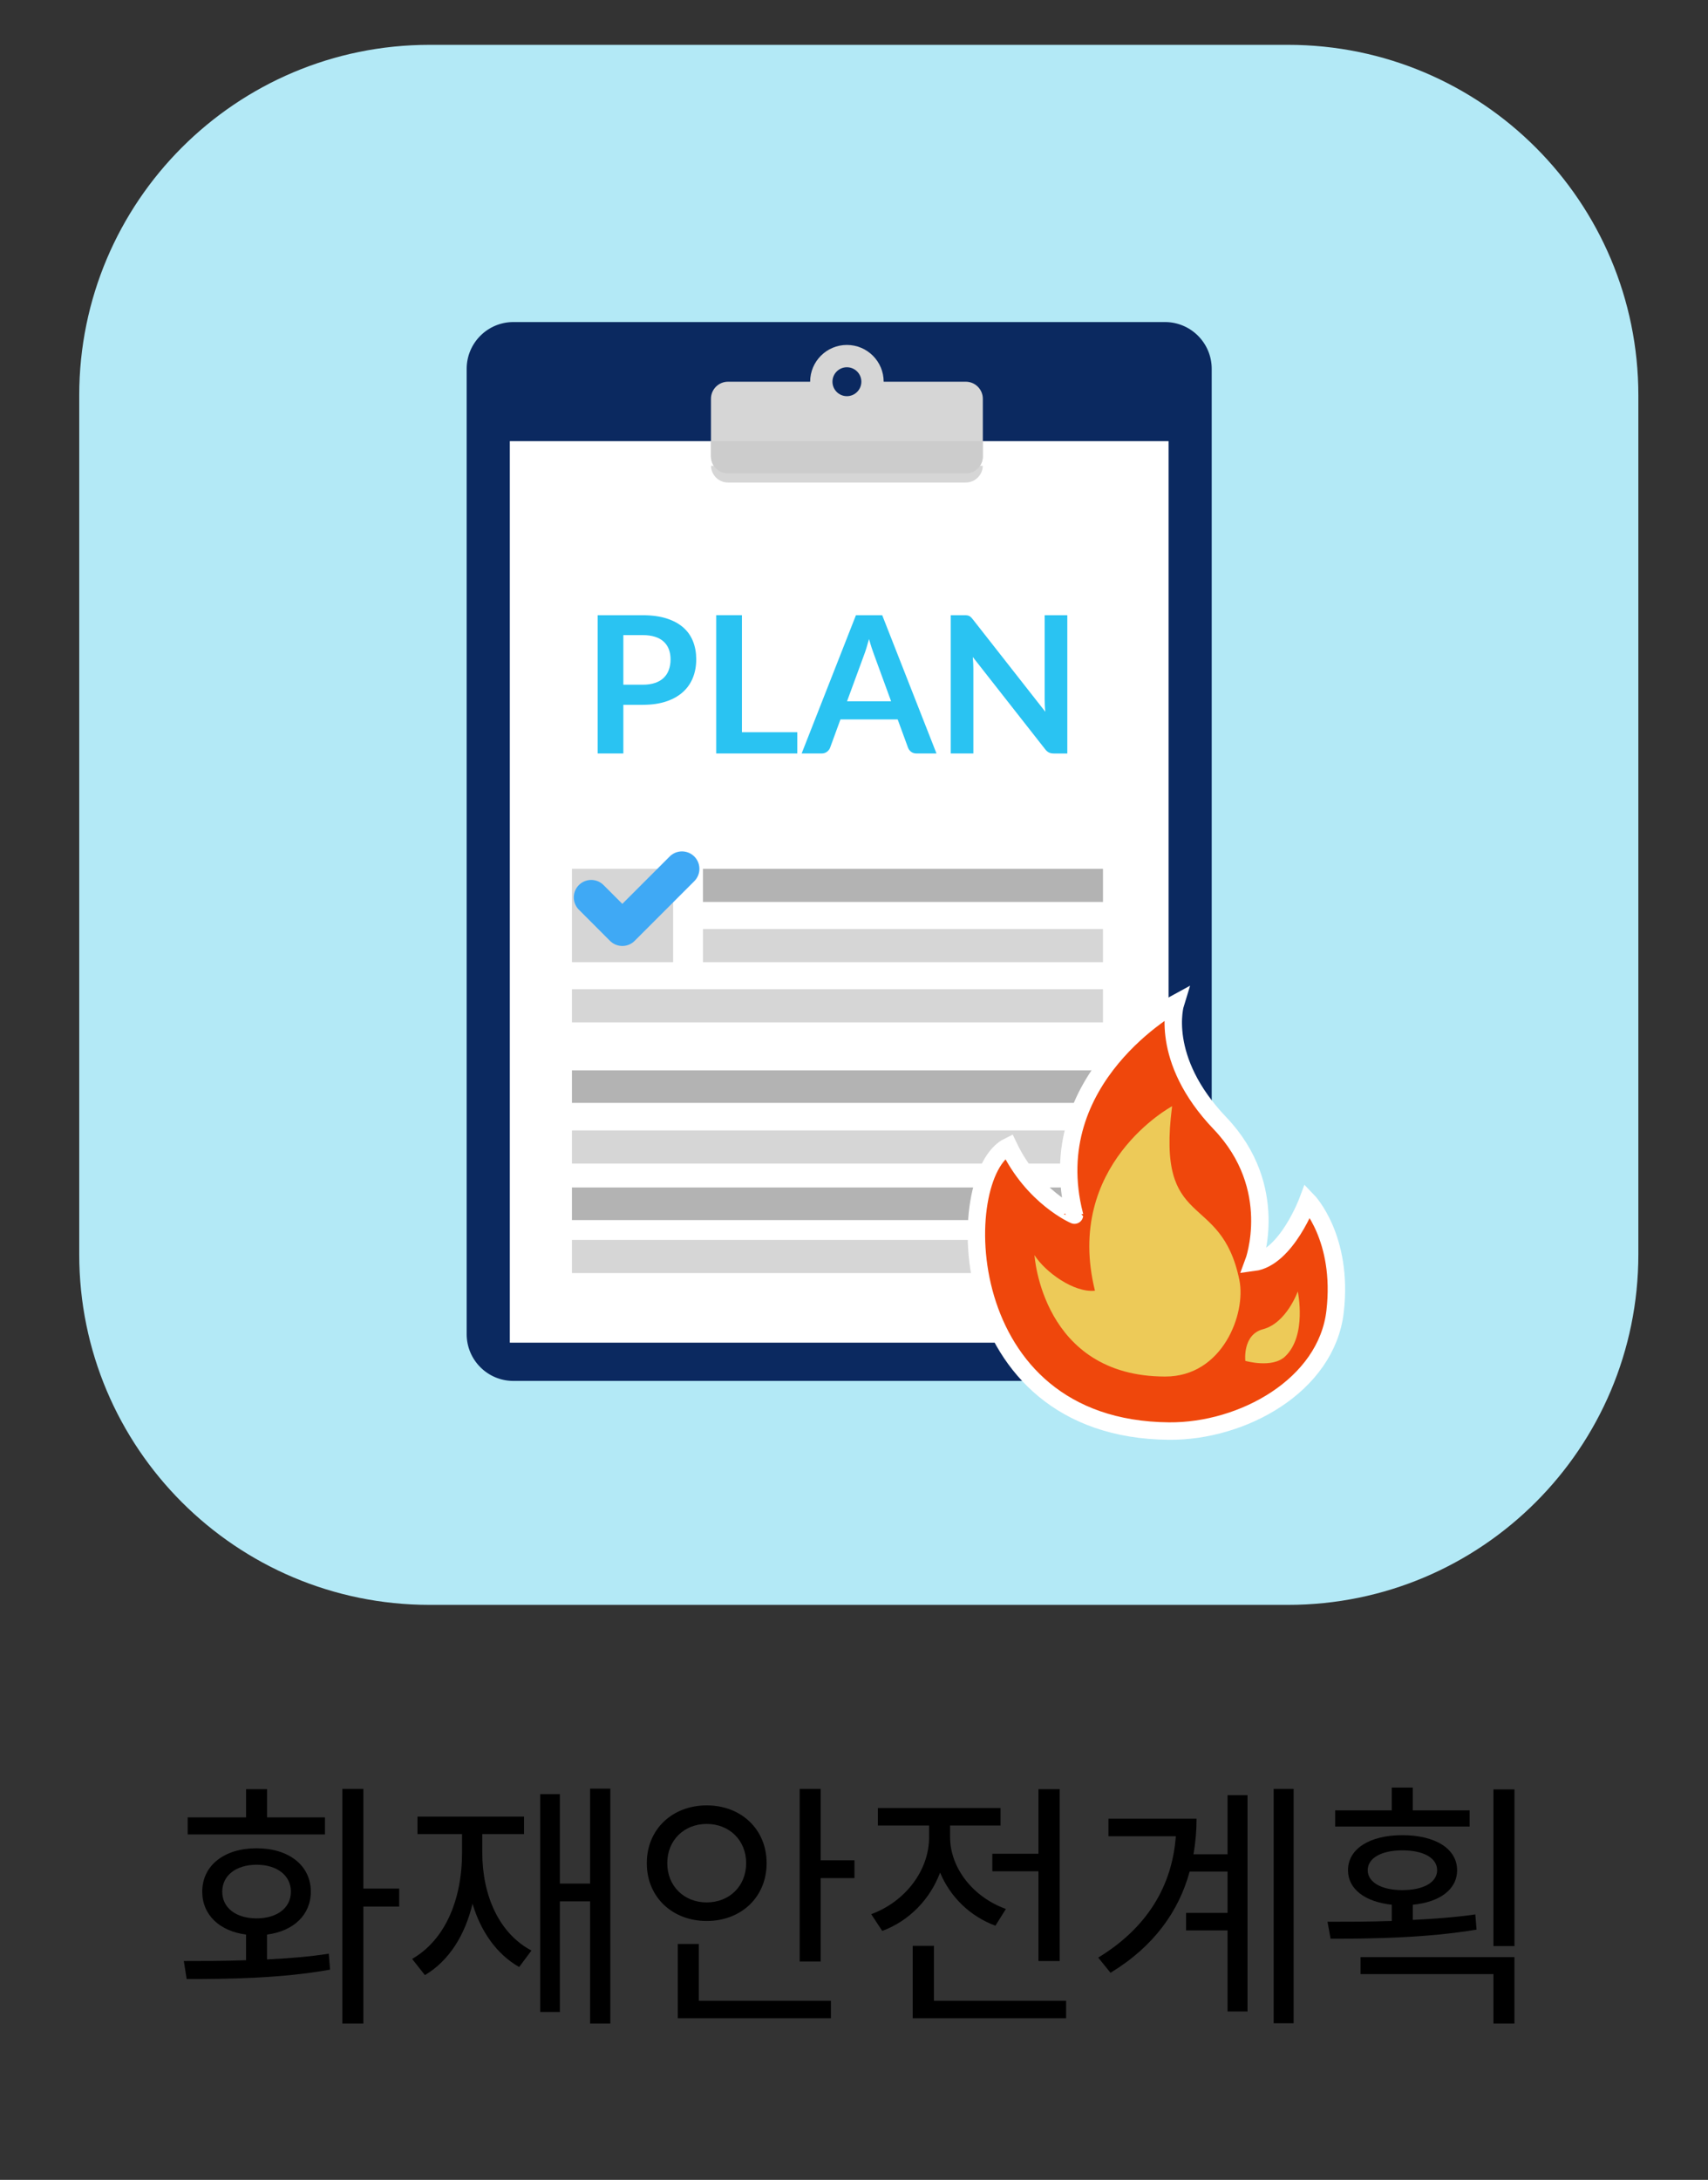 <?xml version="1.0" encoding="utf-8"?>
<!-- Generator: Adobe Illustrator 16.0.0, SVG Export Plug-In . SVG Version: 6.00 Build 0)  -->
<!DOCTYPE svg PUBLIC "-//W3C//DTD SVG 1.1//EN" "http://www.w3.org/Graphics/SVG/1.1/DTD/svg11.dtd">
<svg version="1.1" id="Layer_1" xmlns="http://www.w3.org/2000/svg" xmlns:xlink="http://www.w3.org/1999/xlink" x="0px" y="0px"
	 width="98px" height="125px" viewBox="0 0 98 125" enable-background="new 0 0 98 125" xml:space="preserve">
<rect x="0" y="0" width="98" height="125" fill="#333333" stroke="none"/>
<g>
	<path d="M15.323,112.361c1.19-0.061,2.41-0.15,3.542-0.33l0.073,0.915c-2.821,0.51-5.922,0.539-8.229,0.539l-0.162-1.034
		c1.058,0,2.292,0,3.57-0.045v-1.471c-1.513-0.194-2.513-1.125-2.513-2.46c0-1.515,1.278-2.489,3.115-2.489s3.115,0.975,3.115,2.489
		c0,1.335-0.999,2.266-2.513,2.46V112.361z M18.645,105.191h-7.876v-0.976h3.35v-1.619h1.205v1.619h3.321V105.191z M14.721,110.006
		c1.176,0,1.97-0.6,1.97-1.53c0-0.93-0.794-1.545-1.97-1.545c-1.175,0-1.969,0.615-1.969,1.545
		C12.752,109.406,13.546,110.006,14.721,110.006z M22.905,109.331h-2.057v6.705h-1.205v-13.455h1.205v5.715h2.057V109.331z"/>
	<path d="M27.672,106.227c0,2.46,0.955,4.635,2.821,5.624l-0.705,0.945c-1.293-0.735-2.204-2.04-2.675-3.63
		c-0.44,1.83-1.366,3.285-2.733,4.095l-0.734-0.93c1.881-1.08,2.865-3.375,2.865-6.104v-1.051h-2.557v-1.005h6.113v1.005h-2.396
		V106.227z M35.019,102.566v13.47h-1.16v-7.005h-1.734v6.345h-1.131v-12.495h1.131v5.13h1.734v-5.444H35.019z"/>
	<path d="M40.549,110.156c-1.969,0-3.438-1.365-3.438-3.315c0-1.949,1.47-3.314,3.438-3.314c1.97,0,3.438,1.365,3.438,3.314
		C43.987,108.791,42.519,110.156,40.549,110.156z M40.549,109.091c1.293,0,2.263-0.93,2.263-2.25c0-1.319-0.97-2.25-2.263-2.25
		s-2.263,0.931-2.263,2.25C38.286,108.161,39.256,109.091,40.549,109.091z M40.094,114.73h7.582v1.005h-8.787v-4.26h1.205V114.73z
		 M49.027,106.676v1.021h-1.939v4.784h-1.205v-9.899h1.205v4.095H49.027z"/>
	<path d="M57.114,110.426c-1.469-0.54-2.601-1.665-3.174-3.045c-0.573,1.53-1.777,2.775-3.32,3.345l-0.632-0.96
		c1.954-0.72,3.32-2.505,3.32-4.409v-0.675H50.37v-1.006h7.038v1.006h-2.895v0.659c0,1.755,1.293,3.436,3.203,4.125L57.114,110.426z
		 M61.17,114.73v1.005h-8.802v-4.154h1.22v3.149H61.17z M59.583,106.301v-3.704h1.22v9.854h-1.22v-5.146h-2.645v-1.005H59.583z"/>
	<path d="M70.433,102.941h1.146v12.404h-1.146v-4.649h-2.38v-1.005h2.38v-2.37h-2.175c-0.617,2.265-2.042,4.29-4.54,5.805
		l-0.706-0.87c2.836-1.725,4.247-4.14,4.453-6.96H63.6v-1.005h5.055c0,0.69-0.059,1.365-0.176,2.04h1.954V102.941z M74.224,102.581
		v13.439h-1.146v-13.439H74.224z"/>
	<path d="M84.721,110.651c-2.865,0.479-6.01,0.524-8.376,0.524l-0.176-0.975c1.102,0,2.38,0,3.688-0.045v-0.931
		c-1.542-0.165-2.513-0.899-2.513-1.979c0-1.229,1.249-2.01,3.115-2.01c1.896,0,3.145,0.78,3.145,2.01
		c0,1.095-0.984,1.83-2.542,1.979v0.87c1.22-0.06,2.439-0.149,3.586-0.314L84.721,110.651z M84.324,104.741h-7.715v-0.93h3.247
		v-1.306h1.205v1.306h3.263V104.741z M78.064,112.226h8.831v3.811H85.69v-2.835h-7.626V112.226z M80.459,108.386
		c1.22,0,1.999-0.449,1.999-1.14c0-0.705-0.779-1.14-1.999-1.14c-1.189,0-1.983,0.435-1.983,1.14
		C78.476,107.937,79.27,108.386,80.459,108.386z M86.896,102.611v8.984H85.69v-8.984H86.896z"/>
</g>
<g>
	<path fill-rule="evenodd" clip-rule="evenodd" fill="#B3E9F6" d="M24.649,2.571h49.252c11.103,0,20.103,9,20.103,20.103v49.252
		c0,11.103-9,20.103-20.103,20.103H24.649c-11.103,0-20.103-9-20.103-20.103V22.674C4.547,11.571,13.547,2.571,24.649,2.571z"/>
</g>
<g>
	<path fill="#0B2960" d="M66.843,79.187H29.457c-1.48,0-2.681-1.201-2.681-2.682V21.15c0-1.48,1.2-2.682,2.681-2.682h37.386
		c1.479,0,2.681,1.201,2.681,2.682v55.355C69.523,77.985,68.322,79.187,66.843,79.187z"/>
	<rect x="29.252" y="25.298" fill="#FFFFFF" width="37.797" height="51.696"/>
	<g>
		<path fill="#D6D6D6" d="M40.795,26.712c0.012,0.531,0.443,0.957,0.977,0.957h13.641c0.534,0,0.966-0.426,0.977-0.957H40.795z"/>
		<path fill="#D6D6D6" d="M55.413,21.889h-4.711c0-1.165-0.944-2.109-2.11-2.109c-1.164,0-2.108,0.945-2.108,2.109h-4.712
			c-0.541,0-0.979,0.438-0.979,0.979v3.304c0,0.541,0.438,0.979,0.979,0.979h13.641c0.541,0,0.979-0.438,0.979-0.979v-3.304
			C56.392,22.327,55.954,21.889,55.413,21.889z M48.592,22.718c-0.458,0-0.828-0.372-0.828-0.829c0-0.458,0.371-0.829,0.828-0.829
			c0.458,0,0.83,0.371,0.83,0.829C49.422,22.346,49.051,22.718,48.592,22.718z"/>
		<path fill="#CCCCCC" d="M40.793,25.298v0.874c0,0.541,0.438,0.979,0.979,0.979h13.641c0.541,0,0.979-0.438,0.979-0.979v-0.874
			H40.793z"/>
	</g>
	<rect x="40.334" y="49.822" fill="#B3B3B3" width="22.951" height="1.9"/>
	<rect x="40.334" y="53.275" fill="#D6D6D6" width="22.951" height="1.899"/>
	<rect x="32.816" y="56.727" fill="#D6D6D6" width="30.469" height="1.9"/>
	<rect x="32.816" y="64.824" fill="#D6D6D6" width="30.469" height="1.9"/>
	<g>
		<polygon fill="#D6D6D6" points="38.622,49.822 32.816,49.822 32.816,55.174 38.622,55.174 38.622,49.822 		"/>
	</g>
	<rect x="32.816" y="61.376" fill="#B3B3B3" width="30.469" height="1.868"/>
	<rect x="32.816" y="71.102" fill="#D6D6D6" width="30.469" height="1.9"/>
	<rect x="32.816" y="68.094" fill="#B3B3B3" width="30.469" height="1.869"/>
	
		<polyline fill="none" stroke="#3FA9F5" stroke-width="2" stroke-linecap="round" stroke-linejoin="round" stroke-miterlimit="10" points="
		39.13,49.822 35.707,53.245 33.922,51.459 	"/>
	<g>
		<g>
			<path fill="#2AC3F2" d="M35.766,40.416v2.791h-1.475v-7.928h2.582c0.53,0,0.989,0.062,1.376,0.186
				c0.387,0.125,0.708,0.298,0.959,0.521c0.252,0.223,0.438,0.49,0.559,0.801c0.121,0.311,0.181,0.65,0.181,1.02
				c0,0.384-0.064,0.736-0.192,1.056s-0.32,0.595-0.576,0.825s-0.576,0.409-0.959,0.537s-0.833,0.192-1.349,0.192H35.766z
				 M35.766,39.264h1.107c0.271,0,0.506-0.034,0.708-0.101c0.201-0.068,0.367-0.165,0.499-0.291c0.131-0.126,0.23-0.279,0.296-0.46
				c0.066-0.181,0.099-0.383,0.099-0.606c0-0.212-0.033-0.404-0.099-0.576s-0.165-0.318-0.296-0.438
				c-0.132-0.121-0.298-0.213-0.499-0.277s-0.437-0.096-0.708-0.096h-1.107V39.264z"/>
			<path fill="#2AC3F2" d="M42.57,41.989h3.175v1.217h-4.65v-7.928h1.475V41.989z"/>
			<path fill="#2AC3F2" d="M53.733,43.207h-1.141c-0.128,0-0.233-0.032-0.315-0.096c-0.082-0.063-0.142-0.143-0.178-0.238
				l-0.593-1.618h-3.284l-0.592,1.618c-0.029,0.084-0.087,0.161-0.173,0.23s-0.191,0.104-0.315,0.104h-1.146l3.115-7.928h1.508
				L53.733,43.207z M48.601,40.213h2.528l-0.965-2.637c-0.044-0.117-0.093-0.255-0.146-0.414s-0.104-0.332-0.156-0.518
				c-0.052,0.187-0.102,0.36-0.151,0.521c-0.049,0.161-0.098,0.301-0.145,0.422L48.601,40.213z"/>
			<path fill="#2AC3F2" d="M55.488,35.287c0.044,0.005,0.083,0.016,0.118,0.033c0.034,0.017,0.068,0.04,0.101,0.071
				c0.033,0.031,0.069,0.072,0.11,0.124l4.161,5.302c-0.015-0.128-0.024-0.253-0.03-0.375c-0.005-0.123-0.008-0.237-0.008-0.343
				v-4.819h1.299v7.928h-0.762c-0.117,0-0.214-0.018-0.291-0.055c-0.076-0.037-0.151-0.103-0.225-0.198l-4.145-5.28
				c0.011,0.117,0.019,0.233,0.024,0.348s0.008,0.22,0.008,0.315v4.869h-1.299v-7.928h0.772
				C55.39,35.278,55.444,35.281,55.488,35.287z"/>
		</g>
	</g>
	<g>
		<path fill="#EF470C" stroke="#FFFFFF" stroke-miterlimit="10" d="M57.873,65.733c-3.286,1.598-3.286,16.224,9.201,16.329
			c4.225,0.037,9.037-2.622,9.529-6.852c0.492-4.227-1.568-6.353-1.568-6.353s-1.221,3.286-3.111,3.533c0,0,1.606-4.282-1.927-7.981
			c-3.534-3.696-2.554-6.859-2.554-6.859s-7.811,4.253-5.792,12.129C61.651,69.68,59.269,68.659,57.873,65.733z"/>
		<path fill="#EDCA58" d="M71.112,73.403c-1.06-5.183-4.799-2.707-3.86-9.969c0,0-6.217,3.335-4.427,10.579
			c-1.201,0.131-2.859-1.071-3.47-2.04c0,0,0.432,6.963,7.505,6.963C70.153,78.937,71.506,75.323,71.112,73.403z"/>
		<path fill="#EDCA58" d="M74.463,74.055c0,0-0.642,1.809-1.995,2.167c-1.19,0.313-1.015,1.815-1.015,1.815s1.547,0.448,2.286-0.255
			C75.003,76.584,74.463,74.055,74.463,74.055z"/>
	</g>
</g>
</svg>
